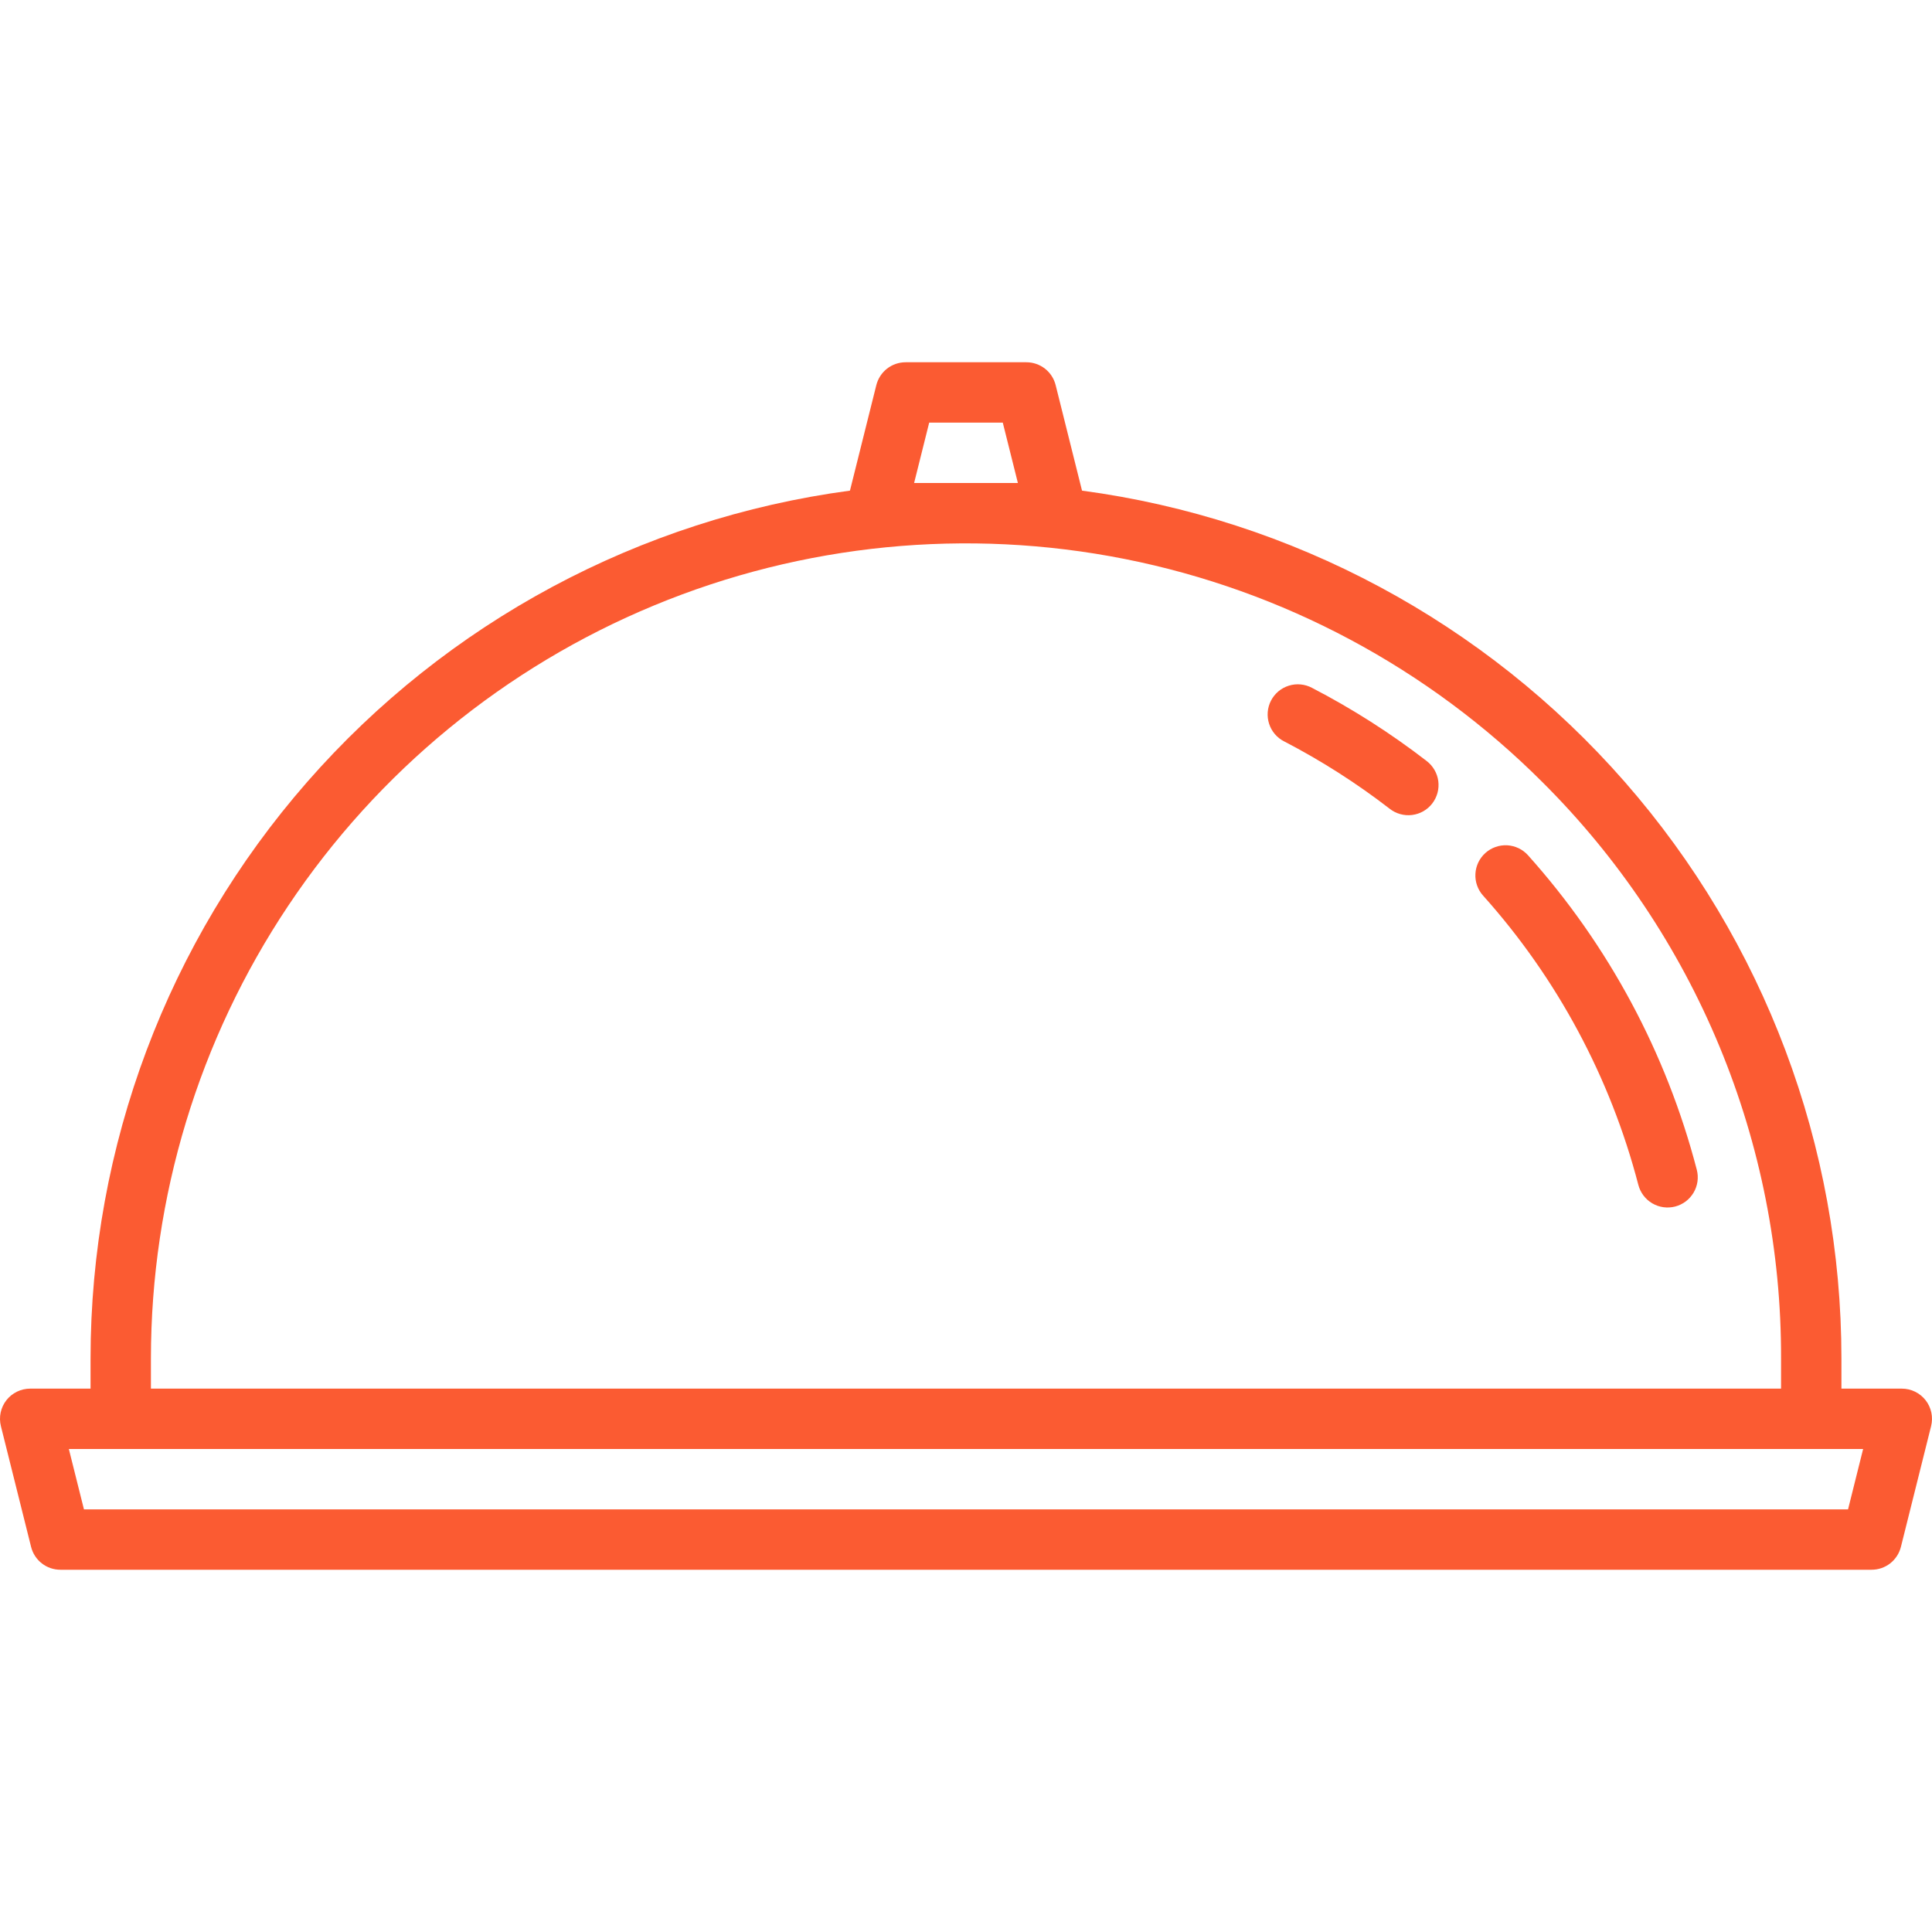 <svg width="77" height="77" viewBox="0 0 77 77" fill="none" xmlns="http://www.w3.org/2000/svg">
<path d="M76.746 55.807C76.633 55.663 76.489 55.546 76.325 55.466C76.16 55.385 75.98 55.344 75.797 55.344H73.39V54.141C73.39 45.688 70.321 37.523 64.755 31.162C59.188 24.8 51.502 20.676 43.124 19.554L42.073 15.349C42.008 15.089 41.858 14.857 41.646 14.692C41.435 14.527 41.174 14.438 40.906 14.438H36.094C35.825 14.438 35.565 14.527 35.353 14.692C35.142 14.857 34.992 15.089 34.926 15.349L33.875 19.554C25.497 20.676 17.811 24.8 12.245 31.162C6.678 37.523 3.61 45.688 3.609 54.141V55.344H1.203C1.02 55.344 0.84 55.386 0.675 55.466C0.511 55.546 0.367 55.662 0.255 55.806C0.142 55.951 0.064 56.118 0.026 56.297C-0.012 56.476 -0.008 56.661 0.036 56.839L1.239 61.651C1.304 61.911 1.454 62.142 1.666 62.308C1.877 62.473 2.138 62.562 2.406 62.562H74.594C74.862 62.562 75.122 62.473 75.334 62.308C75.545 62.142 75.695 61.911 75.761 61.651L76.964 56.839C77.008 56.661 77.011 56.476 76.974 56.298C76.936 56.119 76.858 55.951 76.746 55.807ZM37.033 16.844H39.966L40.568 19.25H36.432L37.033 16.844ZM6.015 54.141C6.016 47.716 7.921 41.435 11.491 36.093C15.06 30.751 20.133 26.588 26.069 24.129C32.005 21.67 38.536 21.027 44.838 22.28C51.139 23.534 56.927 26.627 61.471 31.17C64.496 34.18 66.895 37.76 68.528 41.703C70.161 45.645 70.996 49.873 70.984 54.141V55.344H6.015V54.141ZM73.654 60.156H3.346L2.744 57.75H74.255L73.654 60.156Z" fill="#FB5B32"/>
<path d="M60.9 34.088C60.794 33.97 60.667 33.874 60.525 33.806C60.382 33.738 60.227 33.698 60.07 33.689C59.912 33.681 59.754 33.703 59.605 33.756C59.456 33.808 59.319 33.889 59.201 33.995C59.083 34.1 58.988 34.228 58.919 34.37C58.851 34.513 58.811 34.667 58.803 34.825C58.794 34.983 58.816 35.141 58.869 35.29C58.921 35.439 59.002 35.576 59.108 35.694C62.06 38.989 64.181 42.941 65.296 47.223C65.336 47.376 65.405 47.519 65.5 47.646C65.595 47.772 65.714 47.878 65.85 47.958C65.986 48.039 66.137 48.091 66.293 48.113C66.45 48.135 66.609 48.126 66.762 48.087C66.915 48.047 67.059 47.978 67.185 47.883C67.311 47.788 67.417 47.669 67.498 47.533C67.578 47.397 67.631 47.246 67.653 47.09C67.675 46.933 67.666 46.774 67.626 46.621C66.415 41.967 64.109 37.67 60.9 34.088Z" fill="#FB5B32"/>
<path d="M56.858 30.329C55.425 29.222 53.895 28.246 52.288 27.413C52.147 27.338 51.993 27.293 51.835 27.278C51.677 27.263 51.517 27.28 51.366 27.328C51.214 27.375 51.073 27.452 50.951 27.554C50.83 27.656 50.729 27.782 50.656 27.923C50.583 28.064 50.539 28.218 50.526 28.376C50.513 28.535 50.531 28.694 50.58 28.845C50.628 28.997 50.707 29.137 50.81 29.258C50.913 29.378 51.039 29.478 51.181 29.549C52.66 30.316 54.068 31.215 55.386 32.233C55.511 32.331 55.654 32.404 55.807 32.446C55.961 32.489 56.12 32.501 56.278 32.481C56.436 32.462 56.588 32.411 56.726 32.333C56.864 32.254 56.985 32.149 57.082 32.023C57.179 31.897 57.25 31.754 57.292 31.6C57.333 31.447 57.343 31.287 57.323 31.129C57.302 30.972 57.25 30.82 57.17 30.683C57.09 30.546 56.984 30.425 56.858 30.329Z" fill="#FB5B32"/>
</svg>
